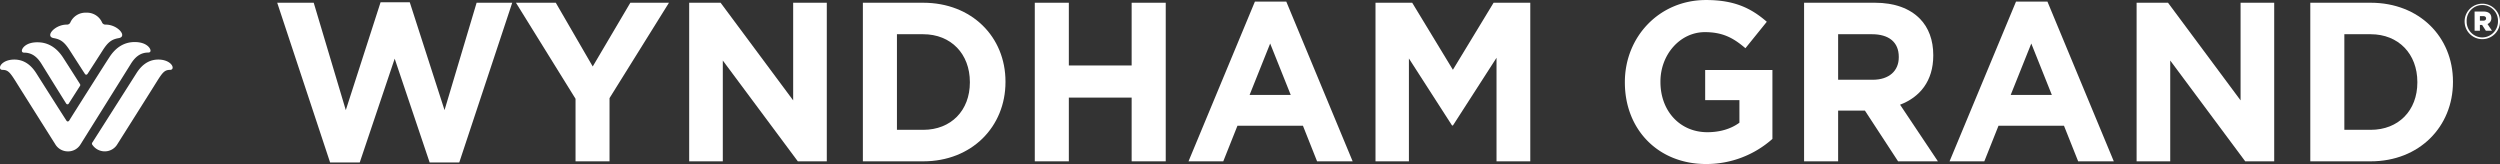 <svg id="ART" xmlns="http://www.w3.org/2000/svg" viewBox="0 0 1294.4 84.93"><rect x="0" y="0" width="1294.4" height="84.93" fill="#333333" stroke="none"/><defs><style>.cls-1{fill:#fff;}</style></defs><title>wyndham-grand-logo-white</title><path class="cls-1" d="M104,49.87c-3.59,0-7.79,1.4-11.4,7.16L70,92.55a1.72,1.72,0,0,0-.39.86,1.48,1.48,0,0,0,.39.83,7.74,7.74,0,0,0,6.24,3.16,7.56,7.56,0,0,0,6.56-3.75s17.75-28.09,20.08-31.86c3.18-5.09,4.25-6.58,7.12-6.58,1.13,0,1.4-.63,1.4-1.22C111.38,52.36,108.75,49.87,104,49.87Z" transform="translate(-22.01 -19.03)"/><path class="cls-1" d="M67.45,57.11c.23-.36,4.62-7.13,7.73-12,2.77-4.35,4.73-5.73,8.3-6.34,1.05-.19,1.8-.65,1.8-1.64,0-2-3.86-5.36-8.56-5.36a1.9,1.9,0,0,1-1.92-1.23,8.54,8.54,0,0,0-8.16-4.94,8.57,8.57,0,0,0-8.16,4.94,1.88,1.88,0,0,1-1.89,1.23c-4.69,0-8.58,3.36-8.58,5.36,0,1,.77,1.45,1.84,1.64,3.56.62,5.5,2,8.28,6.34,3.11,4.85,7.47,11.62,7.72,12,.36.54.55.58.8.58S67.1,57.65,67.45,57.11Z" transform="translate(-22.01 -19.03)"/><path class="cls-1" d="M33.33,45.29c0,.53.28,1,1.19,1,4.3,0,7,2.56,9.1,6s12.5,20.12,12.63,20.32a.79.79,0,0,0,.68.43.76.76,0,0,0,.7-.43c.16-.23,5.64-8.87,5.75-9a1,1,0,0,0,.2-.55,1,1,0,0,0-.17-.53c-.1-.17-6.7-10.55-8.68-13.6-3.87-6-8.68-8-13.2-8C35.51,40.84,33.33,44,33.33,45.29Z" transform="translate(-22.01 -19.03)"/><path class="cls-1" d="M89.67,52.24c2.09-3.41,4.79-6,9.08-6,.92,0,1.2-.47,1.2-1,0-1.29-2.17-4.44-8.21-4.44-4.53,0-9.32,1.94-13.18,8-2,3-17.38,27.31-20.63,32.5a1,1,0,0,1-.8.62c-.4,0-.61-.23-.85-.62C49.67,71,40.83,57,40.83,57,37.2,51.27,33,49.87,29.41,49.87,24.63,49.87,22,52.36,22,54c0,.59.25,1.22,1.41,1.22,2.85,0,3.93,1.49,7.11,6.58,2.35,3.77,20.07,31.86,20.07,31.86a7.6,7.6,0,0,0,6.59,3.75,7.48,7.48,0,0,0,6.59-3.74C65.3,91.24,87.57,55.64,89.67,52.24Z" transform="translate(-22.01 -19.03)"/><path class="cls-1" d="M165.54,20.45h18.9l16.61,55.6,18-55.84h15.12l18,55.84,16.61-55.6h18.44L259.8,103.14H244.46l-18.1-53.73-18.09,53.73H192.92Z" transform="translate(-22.01 -19.03)"/><path class="cls-1" d="M320,70.18,289.15,20.45h20.62l19.13,33,19.47-33h20L337.6,69.83v32.72H320Z" transform="translate(-22.01 -19.03)"/><path class="cls-1" d="M378.84,20.45h16.27L432.68,71V20.45h17.41v82.11h-15l-38.84-52.2v52.2H378.84Z" transform="translate(-22.01 -19.03)"/><path class="cls-1" d="M468.77,20.45H500c25.2,0,42.61,17.7,42.61,40.81v.24c0,23.11-17.41,41.06-42.61,41.06H468.77ZM500,86.25c14.42,0,24.17-10,24.17-24.52V61.5c0-14.55-9.75-24.75-24.17-24.75H486.41v49.5Z" transform="translate(-22.01 -19.03)"/><path class="cls-1" d="M557.78,20.45h17.63V52.93h32.52V20.45h17.65v82.11H607.93v-33H575.41v33H557.78Z" transform="translate(-22.01 -19.03)"/><path class="cls-1" d="M671.75,19.86H688l34.36,82.7H703.94l-7.32-18.42H662.71l-7.34,18.42h-18Zm18.55,48.32L679.65,41.56,669,68.18Z" transform="translate(-22.01 -19.03)"/><path class="cls-1" d="M734.19,20.45h19l21.07,34.71,21.07-34.71h19v82.11H796.85V48.95L774.28,84h-.46L751.49,49.3v53.26h-17.3Z" transform="translate(-22.01 -19.03)"/><path class="cls-1" d="M863.3,61.73V61.5c0-23.34,17.76-42.46,42-42.46,14.42,0,23.13,4,31.49,11.26L925.72,44c-6.18-5.28-11.68-8.33-21-8.33-12.83,0-23,11.62-23,25.57v.24c0,15,10.07,26,24.28,26,6.41,0,12.14-1.64,16.61-4.92V70.88H904.88V55.28H939.7V90.95a51.39,51.39,0,0,1-34.25,13C880.48,104,863.3,86,863.3,61.73Z" transform="translate(-22.01 -19.03)"/><path class="cls-1" d="M956.09,20.45h36.66c10.19,0,18.08,2.93,23.36,8.33,4.46,4.57,6.87,11,6.87,18.77v.24c0,13.26-7,21.58-17.19,25.45l19.59,29.32h-20.62L987.58,76.28H973.72v26.28H956.09Zm35.5,39.88c8.6,0,13.53-4.69,13.53-11.62v-.24c0-7.74-5.28-11.72-13.88-11.72H973.72V60.33Z" transform="translate(-22.01 -19.03)"/><path class="cls-1" d="M1065.82,19.86h16.27l34.36,82.7H1098l-7.34-18.42h-33.91l-7.34,18.42h-18Zm18.55,48.32-10.64-26.62-10.66,26.62Z" transform="translate(-22.01 -19.03)"/><path class="cls-1" d="M1128.26,20.45h16.26L1182.09,71V20.45h17.41v82.11h-15l-38.83-52.2v52.2h-17.41Z" transform="translate(-22.01 -19.03)"/><path class="cls-1" d="M1218.19,20.45h31.26c25.2,0,42.61,17.7,42.61,40.81v.24c0,23.11-17.41,41.06-42.61,41.06h-31.26Zm31.26,65.8c14.43,0,24.17-10,24.17-24.52V61.5c0-14.55-9.74-24.75-24.17-24.75h-13.63v49.5Z" transform="translate(-22.01 -19.03)"/><path class="cls-1" d="M1298.09,30.14v0a9.16,9.16,0,1,1,18.32-.06v.06a9.16,9.16,0,1,1-18.32,0Zm17.27,0V30a8.11,8.11,0,1,0-16.21.06v0a8.16,8.16,0,0,0,8.1,8.36A8.24,8.24,0,0,0,1315.36,30.09ZM1303.25,25h4.63c2.37,0,4.05,1,4.05,3.35a3.16,3.16,0,0,1-2,3.12l2.32,3.46h-3.17l-1.94-3H1306v3h-2.74Zm4.47,4.74c1,0,1.48-.48,1.48-1.18s-.52-1.19-1.48-1.19H1306v2.37Z" transform="translate(-22.01 -19.03)"/></svg>